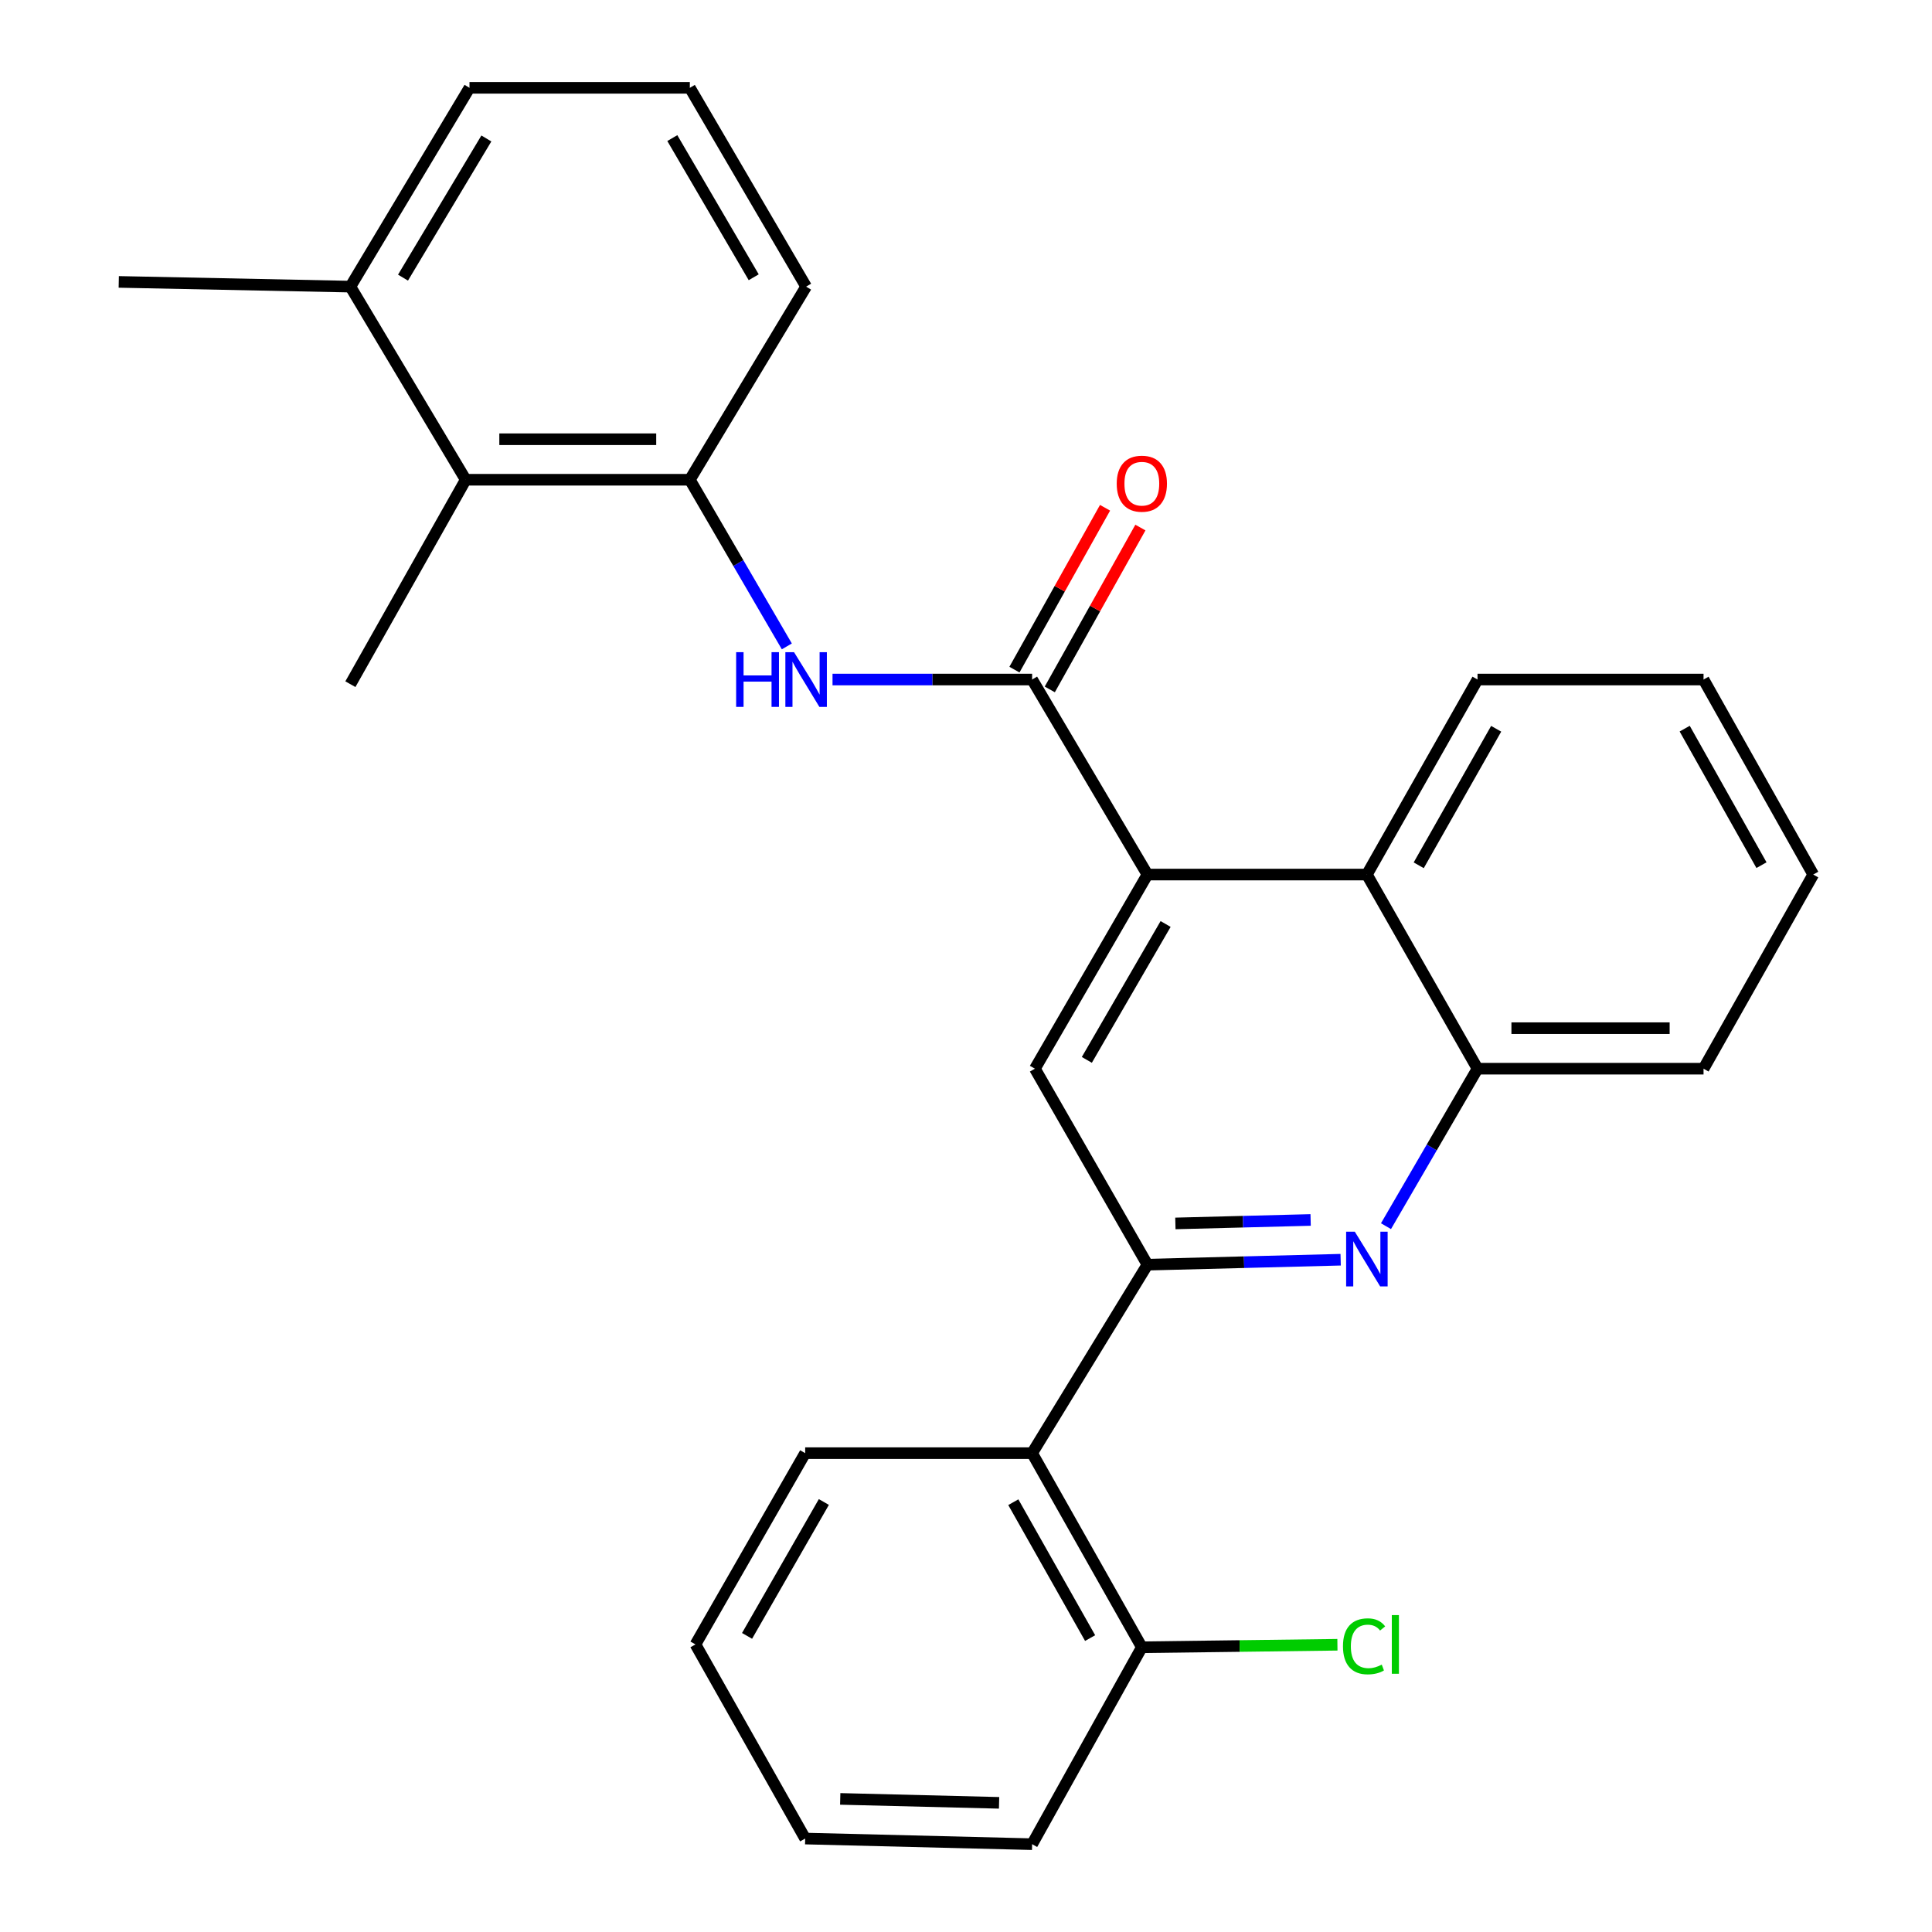 <?xml version='1.0' encoding='iso-8859-1'?>
<svg version='1.1' baseProfile='full'
              xmlns='http://www.w3.org/2000/svg'
                      xmlns:rdkit='http://www.rdkit.org/xml'
                      xmlns:xlink='http://www.w3.org/1999/xlink'
                  xml:space='preserve'
width='1000px' height='1000px' viewBox='0 0 1000 1000'>
<!-- END OF HEADER -->
<rect style='opacity:1.0;fill:#FFFFFF;stroke:none' width='1000' height='1000' x='0' y='0'> </rect>
<path class='bond-2' d='M 593.912,654.59 L 643.915,653.308' style='fill:none;fill-rule:evenodd;stroke:#000000;stroke-width:6px;stroke-linecap:butt;stroke-linejoin:miter;stroke-opacity:1' />
<path class='bond-2' d='M 643.915,653.308 L 693.918,652.026' style='fill:none;fill-rule:evenodd;stroke:#0000FF;stroke-width:6px;stroke-linecap:butt;stroke-linejoin:miter;stroke-opacity:1' />
<path class='bond-2' d='M 608.376,633.245 L 643.378,632.348' style='fill:none;fill-rule:evenodd;stroke:#000000;stroke-width:6px;stroke-linecap:butt;stroke-linejoin:miter;stroke-opacity:1' />
<path class='bond-2' d='M 643.378,632.348 L 678.38,631.45' style='fill:none;fill-rule:evenodd;stroke:#0000FF;stroke-width:6px;stroke-linecap:butt;stroke-linejoin:miter;stroke-opacity:1' />
<path class='bond-4' d='M 593.912,654.59 L 535.668,553.153' style='fill:none;fill-rule:evenodd;stroke:#000000;stroke-width:6px;stroke-linecap:butt;stroke-linejoin:miter;stroke-opacity:1' />
<path class='bond-5' d='M 593.912,654.59 L 534.224,752.149' style='fill:none;fill-rule:evenodd;stroke:#000000;stroke-width:6px;stroke-linecap:butt;stroke-linejoin:miter;stroke-opacity:1' />
<path class='bond-0' d='M 534.224,351.723 L 593.912,452.671' style='fill:none;fill-rule:evenodd;stroke:#000000;stroke-width:6px;stroke-linecap:butt;stroke-linejoin:miter;stroke-opacity:1' />
<path class='bond-3' d='M 534.224,351.723 L 482.568,351.723' style='fill:none;fill-rule:evenodd;stroke:#000000;stroke-width:6px;stroke-linecap:butt;stroke-linejoin:miter;stroke-opacity:1' />
<path class='bond-3' d='M 482.568,351.723 L 430.912,351.723' style='fill:none;fill-rule:evenodd;stroke:#0000FF;stroke-width:6px;stroke-linecap:butt;stroke-linejoin:miter;stroke-opacity:1' />
<path class='bond-10' d='M 543.372,356.844 L 566.821,314.953' style='fill:none;fill-rule:evenodd;stroke:#000000;stroke-width:6px;stroke-linecap:butt;stroke-linejoin:miter;stroke-opacity:1' />
<path class='bond-10' d='M 566.821,314.953 L 590.271,273.062' style='fill:none;fill-rule:evenodd;stroke:#FF0000;stroke-width:6px;stroke-linecap:butt;stroke-linejoin:miter;stroke-opacity:1' />
<path class='bond-10' d='M 525.076,346.602 L 548.525,304.711' style='fill:none;fill-rule:evenodd;stroke:#000000;stroke-width:6px;stroke-linecap:butt;stroke-linejoin:miter;stroke-opacity:1' />
<path class='bond-10' d='M 548.525,304.711 L 571.974,262.82' style='fill:none;fill-rule:evenodd;stroke:#FF0000;stroke-width:6px;stroke-linecap:butt;stroke-linejoin:miter;stroke-opacity:1' />
<path class='bond-1' d='M 593.912,452.671 L 535.668,553.153' style='fill:none;fill-rule:evenodd;stroke:#000000;stroke-width:6px;stroke-linecap:butt;stroke-linejoin:miter;stroke-opacity:1' />
<path class='bond-1' d='M 603.316,478.259 L 562.546,548.596' style='fill:none;fill-rule:evenodd;stroke:#000000;stroke-width:6px;stroke-linecap:butt;stroke-linejoin:miter;stroke-opacity:1' />
<path class='bond-6' d='M 593.912,452.671 L 707.499,452.671' style='fill:none;fill-rule:evenodd;stroke:#000000;stroke-width:6px;stroke-linecap:butt;stroke-linejoin:miter;stroke-opacity:1' />
<path class='bond-7' d='M 717.385,634.669 L 741.075,593.911' style='fill:none;fill-rule:evenodd;stroke:#0000FF;stroke-width:6px;stroke-linecap:butt;stroke-linejoin:miter;stroke-opacity:1' />
<path class='bond-7' d='M 741.075,593.911 L 764.764,553.153' style='fill:none;fill-rule:evenodd;stroke:#000000;stroke-width:6px;stroke-linecap:butt;stroke-linejoin:miter;stroke-opacity:1' />
<path class='bond-8' d='M 407.264,334.572 L 382.161,291.445' style='fill:none;fill-rule:evenodd;stroke:#0000FF;stroke-width:6px;stroke-linecap:butt;stroke-linejoin:miter;stroke-opacity:1' />
<path class='bond-8' d='M 382.161,291.445 L 357.058,248.317' style='fill:none;fill-rule:evenodd;stroke:#000000;stroke-width:6px;stroke-linecap:butt;stroke-linejoin:miter;stroke-opacity:1' />
<path class='bond-11' d='M 534.224,752.149 L 591.012,852.619' style='fill:none;fill-rule:evenodd;stroke:#000000;stroke-width:6px;stroke-linecap:butt;stroke-linejoin:miter;stroke-opacity:1' />
<path class='bond-11' d='M 524.488,777.536 L 564.24,847.866' style='fill:none;fill-rule:evenodd;stroke:#000000;stroke-width:6px;stroke-linecap:butt;stroke-linejoin:miter;stroke-opacity:1' />
<path class='bond-15' d='M 534.224,752.149 L 416.758,752.149' style='fill:none;fill-rule:evenodd;stroke:#000000;stroke-width:6px;stroke-linecap:butt;stroke-linejoin:miter;stroke-opacity:1' />
<path class='bond-16' d='M 707.499,452.671 L 764.764,351.723' style='fill:none;fill-rule:evenodd;stroke:#000000;stroke-width:6px;stroke-linecap:butt;stroke-linejoin:miter;stroke-opacity:1' />
<path class='bond-16' d='M 734.326,447.875 L 774.412,377.211' style='fill:none;fill-rule:evenodd;stroke:#000000;stroke-width:6px;stroke-linecap:butt;stroke-linejoin:miter;stroke-opacity:1' />
<path class='bond-27' d='M 707.499,452.671 L 764.764,553.153' style='fill:none;fill-rule:evenodd;stroke:#000000;stroke-width:6px;stroke-linecap:butt;stroke-linejoin:miter;stroke-opacity:1' />
<path class='bond-17' d='M 764.764,553.153 L 881.752,553.153' style='fill:none;fill-rule:evenodd;stroke:#000000;stroke-width:6px;stroke-linecap:butt;stroke-linejoin:miter;stroke-opacity:1' />
<path class='bond-17' d='M 782.312,532.185 L 864.204,532.185' style='fill:none;fill-rule:evenodd;stroke:#000000;stroke-width:6px;stroke-linecap:butt;stroke-linejoin:miter;stroke-opacity:1' />
<path class='bond-9' d='M 357.058,248.317 L 241.049,248.317' style='fill:none;fill-rule:evenodd;stroke:#000000;stroke-width:6px;stroke-linecap:butt;stroke-linejoin:miter;stroke-opacity:1' />
<path class='bond-9' d='M 339.657,227.35 L 258.45,227.35' style='fill:none;fill-rule:evenodd;stroke:#000000;stroke-width:6px;stroke-linecap:butt;stroke-linejoin:miter;stroke-opacity:1' />
<path class='bond-14' d='M 357.058,248.317 L 417.247,148.36' style='fill:none;fill-rule:evenodd;stroke:#000000;stroke-width:6px;stroke-linecap:butt;stroke-linejoin:miter;stroke-opacity:1' />
<path class='bond-12' d='M 241.049,248.317 L 181.36,148.36' style='fill:none;fill-rule:evenodd;stroke:#000000;stroke-width:6px;stroke-linecap:butt;stroke-linejoin:miter;stroke-opacity:1' />
<path class='bond-19' d='M 241.049,248.317 L 181.36,354.134' style='fill:none;fill-rule:evenodd;stroke:#000000;stroke-width:6px;stroke-linecap:butt;stroke-linejoin:miter;stroke-opacity:1' />
<path class='bond-13' d='M 591.012,852.619 L 641.629,851.973' style='fill:none;fill-rule:evenodd;stroke:#000000;stroke-width:6px;stroke-linecap:butt;stroke-linejoin:miter;stroke-opacity:1' />
<path class='bond-13' d='M 641.629,851.973 L 692.247,851.327' style='fill:none;fill-rule:evenodd;stroke:#00CC00;stroke-width:6px;stroke-linecap:butt;stroke-linejoin:miter;stroke-opacity:1' />
<path class='bond-21' d='M 591.012,852.619 L 534.224,954.545' style='fill:none;fill-rule:evenodd;stroke:#000000;stroke-width:6px;stroke-linecap:butt;stroke-linejoin:miter;stroke-opacity:1' />
<path class='bond-22' d='M 181.36,148.36 L 61.472,145.913' style='fill:none;fill-rule:evenodd;stroke:#000000;stroke-width:6px;stroke-linecap:butt;stroke-linejoin:miter;stroke-opacity:1' />
<path class='bond-30' d='M 181.36,148.36 L 243.006,45.455' style='fill:none;fill-rule:evenodd;stroke:#000000;stroke-width:6px;stroke-linecap:butt;stroke-linejoin:miter;stroke-opacity:1' />
<path class='bond-30' d='M 208.594,143.699 L 251.746,71.665' style='fill:none;fill-rule:evenodd;stroke:#000000;stroke-width:6px;stroke-linecap:butt;stroke-linejoin:miter;stroke-opacity:1' />
<path class='bond-18' d='M 417.247,148.36 L 357.058,45.455' style='fill:none;fill-rule:evenodd;stroke:#000000;stroke-width:6px;stroke-linecap:butt;stroke-linejoin:miter;stroke-opacity:1' />
<path class='bond-18' d='M 390.12,143.51 L 347.988,71.477' style='fill:none;fill-rule:evenodd;stroke:#000000;stroke-width:6px;stroke-linecap:butt;stroke-linejoin:miter;stroke-opacity:1' />
<path class='bond-23' d='M 416.758,752.149 L 359.971,851.151' style='fill:none;fill-rule:evenodd;stroke:#000000;stroke-width:6px;stroke-linecap:butt;stroke-linejoin:miter;stroke-opacity:1' />
<path class='bond-23' d='M 426.428,777.432 L 386.677,846.733' style='fill:none;fill-rule:evenodd;stroke:#000000;stroke-width:6px;stroke-linecap:butt;stroke-linejoin:miter;stroke-opacity:1' />
<path class='bond-24' d='M 764.764,351.723 L 881.752,351.723' style='fill:none;fill-rule:evenodd;stroke:#000000;stroke-width:6px;stroke-linecap:butt;stroke-linejoin:miter;stroke-opacity:1' />
<path class='bond-25' d='M 881.752,553.153 L 938.528,452.671' style='fill:none;fill-rule:evenodd;stroke:#000000;stroke-width:6px;stroke-linecap:butt;stroke-linejoin:miter;stroke-opacity:1' />
<path class='bond-20' d='M 357.058,45.455 L 243.006,45.455' style='fill:none;fill-rule:evenodd;stroke:#000000;stroke-width:6px;stroke-linecap:butt;stroke-linejoin:miter;stroke-opacity:1' />
<path class='bond-28' d='M 534.224,954.545 L 416.758,951.633' style='fill:none;fill-rule:evenodd;stroke:#000000;stroke-width:6px;stroke-linecap:butt;stroke-linejoin:miter;stroke-opacity:1' />
<path class='bond-28' d='M 517.124,933.147 L 434.898,931.109' style='fill:none;fill-rule:evenodd;stroke:#000000;stroke-width:6px;stroke-linecap:butt;stroke-linejoin:miter;stroke-opacity:1' />
<path class='bond-26' d='M 359.971,851.151 L 416.758,951.633' style='fill:none;fill-rule:evenodd;stroke:#000000;stroke-width:6px;stroke-linecap:butt;stroke-linejoin:miter;stroke-opacity:1' />
<path class='bond-29' d='M 881.752,351.723 L 938.528,452.671' style='fill:none;fill-rule:evenodd;stroke:#000000;stroke-width:6px;stroke-linecap:butt;stroke-linejoin:miter;stroke-opacity:1' />
<path class='bond-29' d='M 871.993,377.144 L 911.737,447.808' style='fill:none;fill-rule:evenodd;stroke:#000000;stroke-width:6px;stroke-linecap:butt;stroke-linejoin:miter;stroke-opacity:1' />
<path  class='atom-3' d='M 701.239 637.518
L 710.519 652.518
Q 711.439 653.998, 712.919 656.678
Q 714.399 659.358, 714.479 659.518
L 714.479 637.518
L 718.239 637.518
L 718.239 665.838
L 714.359 665.838
L 704.399 649.438
Q 703.239 647.518, 701.999 645.318
Q 700.799 643.118, 700.439 642.438
L 700.439 665.838
L 696.759 665.838
L 696.759 637.518
L 701.239 637.518
' fill='#0000FF'/>
<path  class='atom-4' d='M 381.027 337.563
L 384.867 337.563
L 384.867 349.603
L 399.347 349.603
L 399.347 337.563
L 403.187 337.563
L 403.187 365.883
L 399.347 365.883
L 399.347 352.803
L 384.867 352.803
L 384.867 365.883
L 381.027 365.883
L 381.027 337.563
' fill='#0000FF'/>
<path  class='atom-4' d='M 410.987 337.563
L 420.267 352.563
Q 421.187 354.043, 422.667 356.723
Q 424.147 359.403, 424.227 359.563
L 424.227 337.563
L 427.987 337.563
L 427.987 365.883
L 424.107 365.883
L 414.147 349.483
Q 412.987 347.563, 411.747 345.363
Q 410.547 343.163, 410.187 342.483
L 410.187 365.883
L 406.507 365.883
L 406.507 337.563
L 410.987 337.563
' fill='#0000FF'/>
<path  class='atom-11' d='M 578.012 250.354
Q 578.012 243.554, 581.372 239.754
Q 584.732 235.954, 591.012 235.954
Q 597.292 235.954, 600.652 239.754
Q 604.012 243.554, 604.012 250.354
Q 604.012 257.234, 600.612 261.154
Q 597.212 265.034, 591.012 265.034
Q 584.772 265.034, 581.372 261.154
Q 578.012 257.274, 578.012 250.354
M 591.012 261.834
Q 595.332 261.834, 597.652 258.954
Q 600.012 256.034, 600.012 250.354
Q 600.012 244.794, 597.652 241.994
Q 595.332 239.154, 591.012 239.154
Q 586.692 239.154, 584.332 241.954
Q 582.012 244.754, 582.012 250.354
Q 582.012 256.074, 584.332 258.954
Q 586.692 261.834, 591.012 261.834
' fill='#FF0000'/>
<path  class='atom-14' d='M 695.123 852.131
Q 695.123 845.091, 698.403 841.411
Q 701.723 837.691, 708.003 837.691
Q 713.843 837.691, 716.963 841.811
L 714.323 843.971
Q 712.043 840.971, 708.003 840.971
Q 703.723 840.971, 701.443 843.851
Q 699.203 846.691, 699.203 852.131
Q 699.203 857.731, 701.523 860.611
Q 703.883 863.491, 708.443 863.491
Q 711.563 863.491, 715.203 861.611
L 716.323 864.611
Q 714.843 865.571, 712.603 866.131
Q 710.363 866.691, 707.883 866.691
Q 701.723 866.691, 698.403 862.931
Q 695.123 859.171, 695.123 852.131
' fill='#00CC00'/>
<path  class='atom-14' d='M 720.403 835.971
L 724.083 835.971
L 724.083 866.331
L 720.403 866.331
L 720.403 835.971
' fill='#00CC00'/>
</svg>
